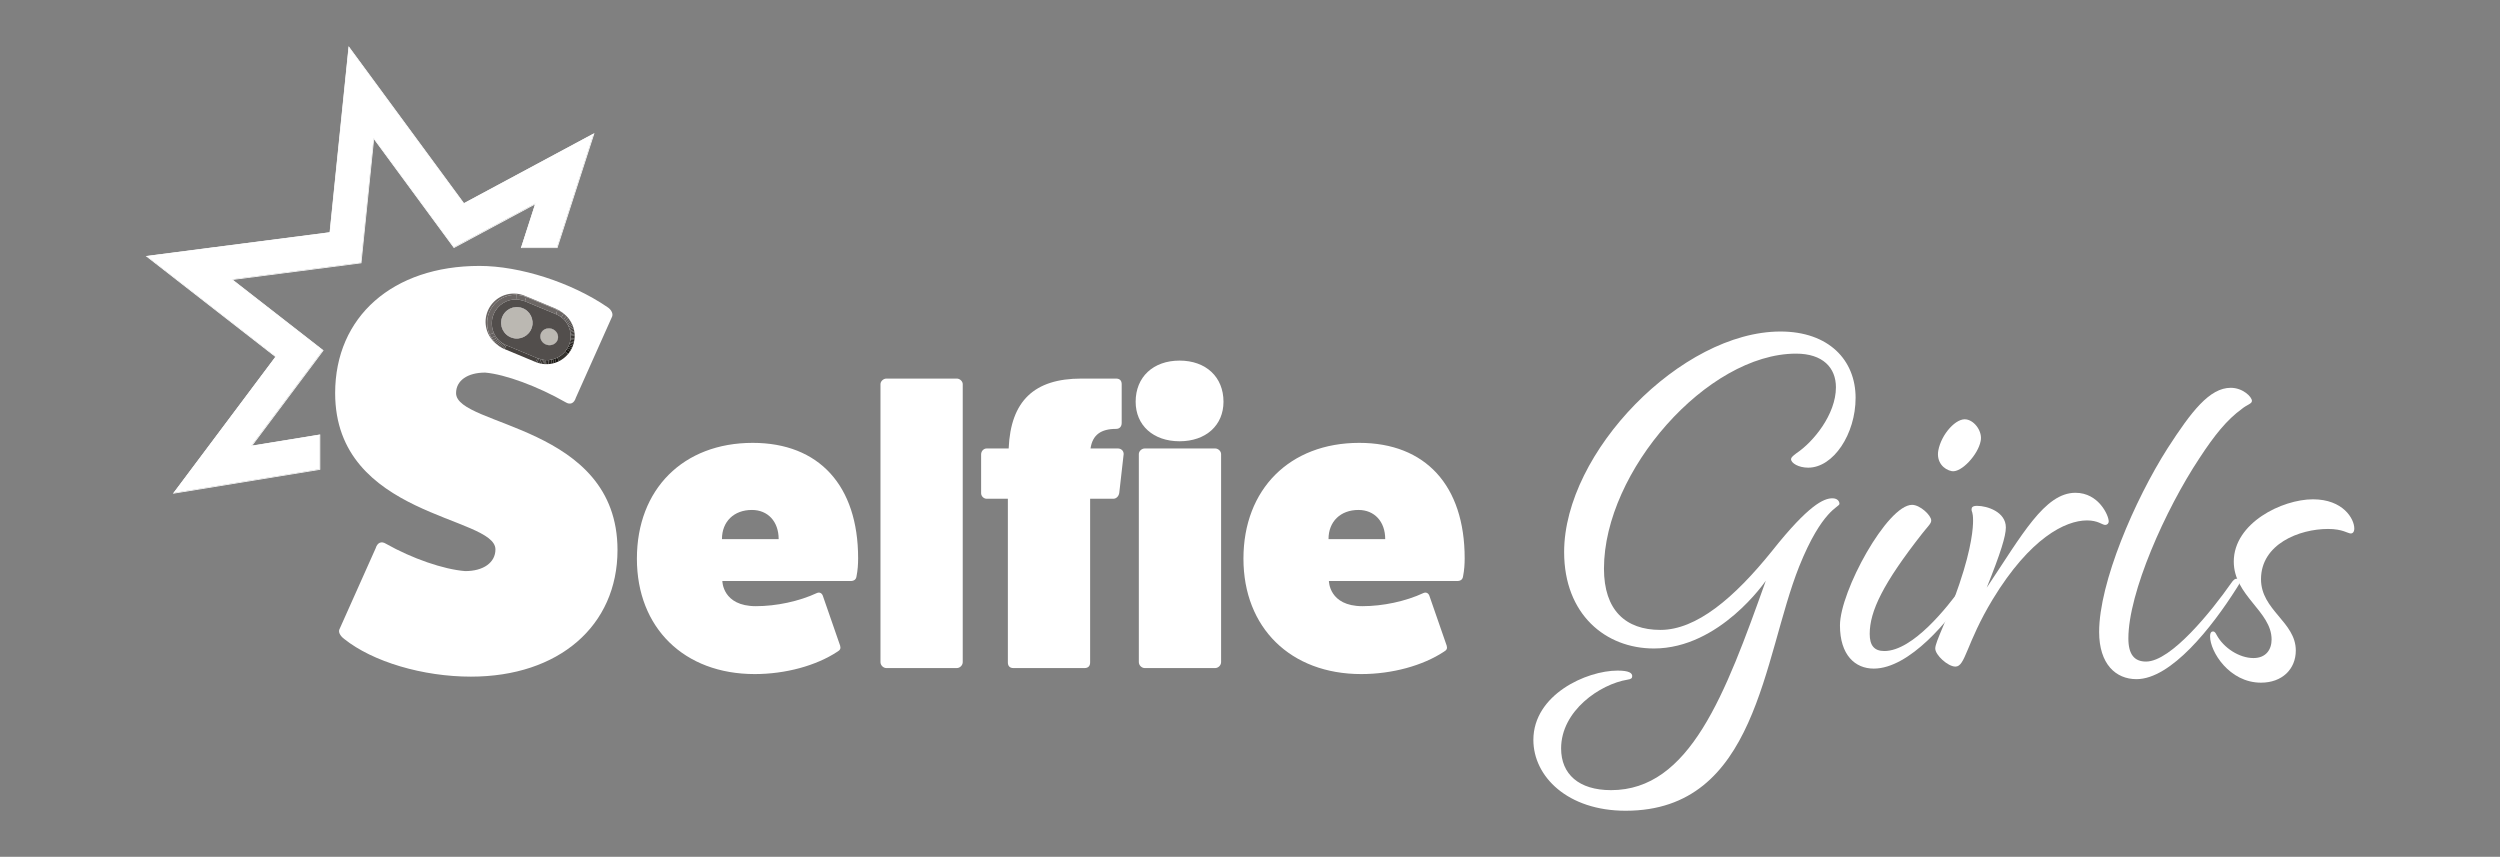 <svg xmlns="http://www.w3.org/2000/svg" xmlns:xlink="http://www.w3.org/1999/xlink" id="Laag_1" x="0px" y="0px" viewBox="0 0 3457.73 1185.04" style="enable-background:new 0 0 3457.73 1185.04;" xml:space="preserve"><rect x="0" y="0" width="3457.73" height="1185.04" fill="#808080" stroke="none"/><style type="text/css">	.st0{display:none;}	.st1{display:inline;fill:#E4BBD9;}	.st2{display:inline;}	.st3{enable-background:new    ;}	.st4{clip-path:url(#SVGID_00000073682353251382071620000007529384833436130223_);enable-background:new    ;}	.st5{fill:#565652;}	.st6{fill:#595955;}	.st7{fill:#5C5C58;}	.st8{fill:#60605B;}	.st9{fill:#63635E;}	.st10{fill:#666661;}	.st11{fill:#6A6A64;}	.st12{fill:#6D6D68;}	.st13{fill:#70706B;}	.st14{fill:#74746E;}	.st15{fill:#777771;}	.st16{fill:#7A7A74;}	.st17{fill:#7D7D77;}	.st18{fill:#81817A;}	.st19{fill:#84847E;}	.st20{fill:#878781;}	.st21{fill:#93938B;}	.st22{fill:#545450;}	.st23{clip-path:url(#SVGID_00000115479835490196034360000005458627759404064688_);enable-background:new    ;}	.st24{clip-path:url(#SVGID_00000101826016968194234220000005463054423847184060_);enable-background:new    ;}	.st25{fill:#8B8B84;}	.st26{fill:#8E8E87;}	.st27{clip-path:url(#SVGID_00000029043825031442451650000001311007551769375905_);enable-background:new    ;}	.st28{clip-path:url(#SVGID_00000177478316896623428570000012995419021344724366_);enable-background:new    ;}	.st29{fill:#64645F;}	.st30{clip-path:url(#SVGID_00000028303767851798589700000009490076735157062296_);enable-background:new    ;}	.st31{clip-path:url(#SVGID_00000126299644333085807230000001320629234334212252_);enable-background:new    ;}	.st32{clip-path:url(#SVGID_00000173842644868763350680000013210167821727494273_);enable-background:new    ;}	.st33{clip-path:url(#SVGID_00000137842629615564298140000001390188825994184889_);enable-background:new    ;}	.st34{clip-path:url(#SVGID_00000031918895489223208850000010703396553620949398_);enable-background:new    ;}	.st35{clip-path:url(#SVGID_00000014605897879725187310000008207375540860318356_);enable-background:new    ;}	.st36{fill:#A5A3A1;}	.st37{fill:#FFFFFF;}	.st38{clip-path:url(#SVGID_00000067230008643734178240000016120411835454383773_);enable-background:new    ;}	.st39{fill:#6B6664;}	.st40{fill:#6E6968;}	.st41{clip-path:url(#SVGID_00000129175636695604403090000001597477512636042924_);enable-background:new    ;}	.st42{clip-path:url(#SVGID_00000034076155957785204910000018219802443365174147_);enable-background:new    ;}	.st43{clip-path:url(#SVGID_00000136371823352497860580000010863172056820834956_);enable-background:new    ;}	.st44{fill:#676261;}	.st45{fill:#645F5D;}	.st46{fill:#605C5A;}	.st47{fill:#5D5957;}	.st48{fill:#5A5553;}	.st49{fill:#565250;}	.st50{fill:#534F4C;}	.st51{fill:#4F4B49;}	.st52{fill:#4C4846;}	.st53{fill:#494542;}	.st54{fill:#45423F;}	.st55{fill:#423E3C;}	.st56{fill:#3E3B38;}	.st57{fill:#3B3835;}	.st58{fill:#383531;}	.st59{fill:#34312E;}	.st60{fill:#312E2B;}	.st61{fill:#2D2B27;}	.st62{fill:#2A2724;}	.st63{fill:#272421;}	.st64{fill:#23211D;}	.st65{fill:#201E1A;}	.st66{fill:#1C1A16;}	.st67{fill:#191713;}	.st68{fill:#35332F;}	.st69{fill:#46423F;}	.st70{fill:#6C6765;}	.st71{clip-path:url(#SVGID_00000081644285741010961660000011254123864447445142_);enable-background:new    ;}	.st72{clip-path:url(#SVGID_00000060020649138011951340000001677617369046121106_);enable-background:new    ;}	.st73{fill:#524E4C;}	.st74{fill:#BBB8B2;}	.st75{fill:#D3D0CF;}</style><g id="Laag_2" class="st0">	<rect x="-332.19" y="65.63" class="st1" width="2044.38" height="1723.99"></rect></g><g class="st0">	<g class="st2">		<g class="st3">			<g class="st3">				<defs>					<path id="SVGID_1_" class="st3" d="M385.2,665.24c13.25,5.48,19.57,20.69,14.1,33.94c-4.39,10.61-15.03,16.78-25.9,16      c-2.69-0.19-5.4-0.82-8.03-1.9l1.51-3.71c1.88,0.43,4.52,1.45,6.79,1.61c9.19,0.66,18.21-4.56,21.91-13.53      c4.63-11.2-0.73-24.09-11.93-28.72L385.2,665.24z"></path>				</defs>				<clipPath id="SVGID_00000142859175702199202380000005990011926947174056_">					<use xlink:href="#SVGID_1_" style="overflow:visible;"></use>				</clipPath>				<g style="clip-path:url(#SVGID_00000142859175702199202380000005990011926947174056_);enable-background:new    ;">					<path class="st5" d="M385.2,665.24l-1.55,3.69c11.2,4.63,16.56,17.52,11.93,28.72c-0.13,0.31-0.26,0.62-0.41,0.92l3.65,1.71      c0.17-0.36,0.33-0.72,0.48-1.09C404.77,685.93,398.45,670.71,385.2,665.24"></path>					<path class="st6" d="M398.82,700.27l-3.65-1.71c-0.6,1.29-1.32,2.5-2.13,3.61l3.26,2.37      C397.26,703.22,398.11,701.8,398.82,700.27"></path>					<path class="st7" d="M396.3,704.54l-3.26-2.37c-0.61,0.84-1.27,1.62-1.98,2.36l2.9,2.79      C394.8,706.46,395.58,705.53,396.3,704.54"></path>					<path class="st8" d="M393.96,707.33l-2.9-2.79c-0.6,0.62-1.23,1.19-1.89,1.73l2.55,3.11      C392.51,708.74,393.25,708.06,393.96,707.33"></path>					<path class="st9" d="M391.73,709.38l-2.55-3.11c-0.59,0.48-1.21,0.93-1.84,1.35l2.22,3.35      C390.3,710.48,391.03,709.94,391.73,709.38"></path>					<path class="st10" d="M389.55,710.97l-2.22-3.35c-0.59,0.39-1.19,0.74-1.81,1.07l1.89,3.55      C388.14,711.84,388.86,711.42,389.55,710.97"></path>					<path class="st11" d="M387.41,712.23l-1.89-3.55c-0.58,0.31-1.17,0.59-1.78,0.84l1.57,3.7      C386.02,712.92,386.72,712.59,387.41,712.23"></path>					<path class="st12" d="M385.31,713.22l-1.57-3.7c-0.58,0.24-1.17,0.46-1.77,0.65l1.25,3.82      C383.92,713.77,384.62,713.51,385.31,713.22"></path>					<path class="st13" d="M383.21,713.99l-1.25-3.82c-0.58,0.19-1.17,0.35-1.76,0.49l0.92,3.91      C381.83,714.41,382.53,714.21,383.21,713.99"></path>					<path class="st14" d="M381.13,714.57l-0.92-3.91c-0.58,0.14-1.17,0.25-1.77,0.34l0.6,3.97      C379.74,714.86,380.44,714.73,381.13,714.57"></path>					<path class="st15" d="M379.04,714.97l-0.6-3.97c-0.59,0.09-1.19,0.15-1.78,0.19l0.28,4      C377.64,715.14,378.34,715.07,379.04,714.97"></path>					<path class="st16" d="M376.93,715.19l-0.28-4c-0.6,0.04-1.21,0.05-1.81,0.04l-0.05,4.01      C375.51,715.25,376.22,715.24,376.93,715.19"></path>					<path class="st17" d="M374.79,715.24l0.05-4.01c-0.39-0.01-0.78-0.02-1.17-0.05c-0.15-0.01-0.3-0.02-0.45-0.04l-0.34,4      c0.17,0.02,0.35,0.03,0.52,0.04C373.87,715.21,374.33,715.23,374.79,715.24"></path>					<path class="st18" d="M372.88,715.14l0.34-4c-0.46-0.05-0.93-0.14-1.4-0.24l-0.54,4.04      C371.81,715.02,372.35,715.09,372.88,715.14"></path>					<path class="st19" d="M371.28,714.94l0.54-4.04c-0.66-0.14-1.32-0.32-1.96-0.5l-0.8,4.09      C369.8,714.67,370.54,714.82,371.28,714.94"></path>					<path class="st20" d="M369.06,714.49l0.8-4.09c-1.08-0.31-2.12-0.63-2.99-0.83l-1.51,3.71      C366.59,713.78,367.82,714.18,369.06,714.49"></path>				</g>			</g>			<g>				<polygon class="st21" points="365.37,713.27 336.52,701.37 338.03,697.66 366.87,709.57     "></polygon>			</g>			<g>				<polygon class="st22" points="356.36,653.33 385.2,665.24 383.65,668.92 354.81,657.02     "></polygon>			</g>			<g class="st3">				<defs>					<path id="SVGID_00000044868344362475991340000015963949699327422121_" class="st3" d="M348.33,651.43      c2.69,0.19,5.4,0.82,8.03,1.9l-1.55,3.69c-1.88-0.43-4.52-1.44-6.79-1.61L348.33,651.43z"></path>				</defs>				<clipPath id="SVGID_00000026128751226906138570000010854230908962558602_">					<use xlink:href="#SVGID_00000044868344362475991340000015963949699327422121_" style="overflow:visible;"></use>				</clipPath>				<g style="clip-path:url(#SVGID_00000026128751226906138570000010854230908962558602_);enable-background:new    ;">					<path class="st5" d="M348.33,651.43l-0.31,3.98c2.27,0.16,4.91,1.18,6.79,1.61l1.55-3.69      C353.74,652.25,351.03,651.63,348.33,651.43"></path>				</g>			</g>			<g class="st3">				<defs>					<path id="SVGID_00000057145236709522586220000011763957241401109398_" class="st3" d="M336.52,701.37      c-13.24-5.48-19.56-20.69-14.09-33.94c4.38-10.61,15.03-16.78,25.9-15.99l-0.31,3.98c-9.2-0.66-18.22,4.56-21.92,13.53      c-4.63,11.2,0.73,24.09,11.92,28.72L336.52,701.37z"></path>				</defs>				<clipPath id="SVGID_00000065774498727712944920000011242877965051684027_">					<use xlink:href="#SVGID_00000057145236709522586220000011763957241401109398_" style="overflow:visible;"></use>				</clipPath>				<g style="clip-path:url(#SVGID_00000065774498727712944920000011242877965051684027_);enable-background:new    ;">					<path class="st20" d="M336.52,701.37l1.5-3.71c-0.1-0.04-0.21-0.09-0.31-0.13l-1.56,3.68      C336.28,701.27,336.4,701.32,336.52,701.37"></path>					<path class="st25" d="M336.15,701.21l1.56-3.68c-0.97-0.42-1.9-0.9-2.78-1.44l-2.07,3.42      C333.9,700.14,335,700.72,336.15,701.21"></path>					<path class="st26" d="M332.86,699.51l2.07-3.42c-4.04-2.48-7.07-6.14-8.81-10.34l-3.67,1.54      C324.5,692.25,328.08,696.58,332.86,699.51"></path>					<path class="st25" d="M322.45,687.29l3.67-1.54c-0.4-0.97-0.74-1.97-1-3l-3.85,1C321.58,684.95,321.97,686.14,322.45,687.29"></path>					<path class="st20" d="M321.27,683.75l3.85-1c-0.2-0.8-0.36-1.61-0.48-2.44l-3.94,0.56      C320.84,681.84,321.03,682.8,321.27,683.75"></path>					<path class="st19" d="M320.71,680.87l3.94-0.56c-0.1-0.72-0.16-1.44-0.19-2.16l-3.98,0.16      C320.51,679.17,320.59,680.02,320.71,680.87"></path>					<path class="st18" d="M320.48,678.31l3.98-0.16c-0.03-0.66-0.02-1.32,0.01-1.99l-3.97-0.2      C320.46,676.75,320.45,677.53,320.48,678.31"></path>					<path class="st17" d="M320.5,675.96l3.97,0.2c0.03-0.62,0.09-1.24,0.18-1.87l-3.94-0.54      C320.61,674.49,320.54,675.23,320.5,675.96"></path>					<path class="st16" d="M320.71,673.75l3.94,0.54c0.08-0.6,0.19-1.19,0.32-1.78l-3.88-0.86      C320.94,672.35,320.81,673.05,320.71,673.75"></path>					<path class="st15" d="M321.09,671.65l3.88,0.86c0.13-0.58,0.29-1.16,0.47-1.73l-3.8-1.18      C321.43,670.28,321.25,670.96,321.09,671.65"></path>					<path class="st14" d="M321.64,669.6l3.8,1.18c0.18-0.57,0.38-1.14,0.61-1.71l-3.68-1.49      C322.1,668.25,321.85,668.92,321.64,669.6"></path>					<path class="st13" d="M322.37,667.58l3.68,1.49c0.02-0.04,0.04-0.09,0.05-0.13c0.22-0.53,0.45-1.04,0.7-1.54l-3.55-1.8      c-0.3,0.59-0.58,1.2-0.83,1.82C322.41,667.48,322.39,667.53,322.37,667.58"></path>					<path class="st12" d="M323.26,665.61l3.55,1.8c0.28-0.56,0.59-1.1,0.91-1.63l-3.38-2.09      C323.96,664.3,323.6,664.95,323.26,665.61"></path>					<path class="st11" d="M324.34,663.68l3.38,2.09c0.34-0.55,0.7-1.09,1.09-1.6l-3.18-2.39      C325.17,662.4,324.74,663.03,324.34,663.68"></path>					<path class="st10" d="M325.63,661.79l3.18,2.39c0.41-0.55,0.85-1.09,1.31-1.59l-2.94-2.68      C326.64,660.51,326.12,661.14,325.63,661.79"></path>					<path class="st9" d="M327.18,659.91l2.94,2.68c0.51-0.56,1.04-1.09,1.59-1.58l-2.65-2.96      C328.41,658.62,327.78,659.25,327.18,659.91"></path>					<path class="st8" d="M329.06,658.03l2.65,2.96c0.64-0.58,1.32-1.11,2.02-1.6l-2.29-3.26      C330.62,656.72,329.82,657.35,329.06,658.03"></path>					<path class="st7" d="M331.45,656.14l2.29,3.26c0.85-0.6,1.74-1.14,2.67-1.61l-1.8-3.55      C333.51,654.79,332.45,655.43,331.45,656.14"></path>					<path class="st6" d="M334.6,654.24l1.8,3.55c1.26-0.65,2.59-1.17,3.95-1.56l-1.08-3.83      C337.65,652.85,336.09,653.47,334.6,654.24"></path>					<path class="st5" d="M339.26,652.39l1.08,3.83c2.47-0.71,5.06-1,7.67-0.81l0.31-3.98      C345.25,651.21,342.18,651.55,339.26,652.39"></path>				</g>			</g>			<g class="st3">				<defs>					<path id="SVGID_00000078747565133997697390000014755637905943269816_" class="st3" d="M386.32,665.73      c12.55,5.82,18.4,20.59,13.08,33.49c-4.39,10.61-15.03,16.78-25.9,16c-2.69-0.19-5.4-0.82-8.03-1.9l-0.1-0.05      c2.63,1.09,5.34,1.71,8.03,1.9c10.87,0.78,21.51-5.39,25.9-16c5.32-12.9-0.53-27.67-13.08-33.49      C386.25,665.7,386.29,665.72,386.32,665.73z"></path>				</defs>				<clipPath id="SVGID_00000127040585847938514180000008421264815127595936_">					<use xlink:href="#SVGID_00000078747565133997697390000014755637905943269816_" style="overflow:visible;"></use>				</clipPath>				<g style="clip-path:url(#SVGID_00000127040585847938514180000008421264815127595936_);enable-background:new    ;">					<path class="st5" d="M386.32,665.73l-0.1-0.05c12.55,5.82,18.4,20.59,13.08,33.49c-3.05,7.37-9.11,12.59-16.17,14.84l0.1,0.05      c7.06-2.24,13.12-7.47,16.17-14.84C404.73,686.32,398.87,671.55,386.32,665.73"></path>					<path class="st6" d="M383.23,714.07l-0.1-0.05c-1.51,0.48-3.07,0.83-4.66,1.02l0.1,0.05      C380.16,714.89,381.72,714.55,383.23,714.07"></path>					<path class="st7" d="M378.57,715.09l-0.1-0.05c-1.34,0.17-2.69,0.23-4.05,0.19l0.1,0.05      C375.88,715.32,377.24,715.26,378.57,715.09"></path>					<path class="st8" d="M374.52,715.28l-0.1-0.05c-0.34-0.01-0.68-0.03-1.02-0.05c-0.96-0.07-1.92-0.19-2.87-0.37l0.1,0.05      c0.96,0.18,1.92,0.3,2.87,0.37C373.84,715.25,374.18,715.27,374.52,715.28"></path>					<path class="st9" d="M370.63,714.85l-0.1-0.05c-1.37-0.26-2.74-0.63-4.08-1.12l0.1,0.05      C367.89,714.23,369.26,714.6,370.63,714.85"></path>					<path class="st10" d="M366.54,713.74l-0.1-0.05c-0.36-0.13-0.72-0.27-1.07-0.42l0.1,0.05      C365.83,713.47,366.18,713.61,366.54,713.74"></path>				</g>			</g>			<g class="st3">				<defs>					<path id="SVGID_00000109015650565277892460000007209982984320012421_" class="st3" d="M386.22,665.69l0.1,0.05      c-0.34-0.16-0.68-0.31-1.02-0.45l-0.1-0.05C385.55,665.38,385.89,665.53,386.22,665.69z"></path>				</defs>				<clipPath id="SVGID_00000131358189814786215700000002275494337291338430_">					<use xlink:href="#SVGID_00000109015650565277892460000007209982984320012421_" style="overflow:visible;"></use>				</clipPath>				<g style="clip-path:url(#SVGID_00000131358189814786215700000002275494337291338430_);enable-background:new    ;">					<path class="st10" d="M385.3,665.28l-0.1-0.05c0.35,0.14,0.69,0.29,1.02,0.45l0.1,0.05      C385.99,665.58,385.65,665.43,385.3,665.28"></path>				</g>			</g>			<g>				<polygon class="st29" points="365.47,713.32 336.62,701.41 336.52,701.37 365.37,713.27     "></polygon>			</g>			<g class="st3">				<defs>					<path id="SVGID_00000062159681037057404350000004879167906600456083_" class="st3" d="M335.6,700.97l-0.1-0.05      c-12.54-5.82-18.4-20.59-13.07-33.5c4.38-10.61,15.03-16.78,25.9-15.99l0.1,0.05c-10.87-0.78-21.52,5.38-25.9,15.99      C317.21,680.38,323.06,695.15,335.6,700.97z"></path>				</defs>				<clipPath id="SVGID_00000144299760409044981950000012586539636177211305_">					<use xlink:href="#SVGID_00000062159681037057404350000004879167906600456083_" style="overflow:visible;"></use>				</clipPath>				<g style="clip-path:url(#SVGID_00000144299760409044981950000012586539636177211305_);enable-background:new    ;">					<path class="st5" d="M335.6,700.97l-0.1-0.05c-12.54-5.82-18.4-20.59-13.07-33.5c3.04-7.37,9.1-12.59,16.16-14.83l0.1,0.05      c-7.06,2.24-13.12,7.47-16.16,14.83C317.21,680.38,323.06,695.15,335.6,700.97"></path>					<path class="st6" d="M338.69,652.64l-0.1-0.05c1.52-0.48,3.08-0.83,4.67-1.03l0.1,0.05      C341.77,651.81,340.21,652.16,338.69,652.64"></path>					<path class="st7" d="M343.36,651.61l-0.1-0.05c1.34-0.17,2.69-0.23,4.06-0.19l0.1,0.05      C346.05,651.38,344.69,651.45,343.36,651.61"></path>					<path class="st8" d="M347.41,651.43l-0.1-0.05c0.34,0.01,0.68,0.03,1.02,0.05l0.1,0.05      C348.09,651.45,347.75,651.44,347.41,651.43"></path>				</g>			</g>			<g class="st3">				<defs>					<path id="SVGID_00000063634101785859811980000018168794346138251186_" class="st3" d="M338.17,697.73l-1.55,3.69      c-13.24-5.48-19.56-20.69-14.09-33.94c4.38-10.61,15.03-16.78,25.9-15.99l-0.26,4c-9.2-0.66-18.22,4.56-21.92,13.53      C321.62,680.21,326.98,693.1,338.17,697.73z"></path>				</defs>				<clipPath id="SVGID_00000007396081113873430270000010075053909060674460_">					<use xlink:href="#SVGID_00000063634101785859811980000018168794346138251186_" style="overflow:visible;"></use>				</clipPath>				<g style="clip-path:url(#SVGID_00000007396081113873430270000010075053909060674460_);enable-background:new    ;">					<path class="st5" d="M338.17,697.73l-1.55,3.69c-13.24-5.48-19.56-20.69-14.09-33.94c0.15-0.37,0.32-0.74,0.49-1.1l3.65,1.71      c-0.14,0.31-0.28,0.62-0.41,0.93C321.62,680.21,326.98,693.1,338.17,697.73"></path>					<path class="st6" d="M326.66,668.08l-3.65-1.71c0.71-1.52,1.56-2.95,2.52-4.26l3.26,2.37      C327.98,665.58,327.26,666.79,326.66,668.08"></path>					<path class="st7" d="M328.79,664.47l-3.26-2.37c0.72-0.99,1.5-1.92,2.34-2.78l2.9,2.79      C330.06,662.85,329.4,663.64,328.79,664.47"></path>					<path class="st8" d="M330.77,662.12l-2.9-2.79c0.71-0.73,1.45-1.41,2.23-2.05l2.55,3.11      C331.99,660.93,331.36,661.5,330.77,662.12"></path>					<path class="st9" d="M332.65,660.39l-2.55-3.11c0.7-0.57,1.42-1.1,2.17-1.59l2.22,3.35      C333.86,659.46,333.24,659.91,332.65,660.39"></path>					<path class="st10" d="M334.49,659.05l-2.22-3.35c0.69-0.45,1.41-0.88,2.14-1.26l1.89,3.55      C335.68,658.3,335.08,658.66,334.49,659.05"></path>					<path class="st11" d="M336.3,657.98l-1.89-3.55c0.69-0.36,1.39-0.69,2.1-0.99l1.57,3.7      C337.48,657.39,336.88,657.67,336.3,657.98"></path>					<path class="st12" d="M338.08,657.14l-1.57-3.7c0.69-0.29,1.39-0.55,2.09-0.77l1.25,3.82      C339.26,656.68,338.66,656.89,338.08,657.14"></path>					<path class="st13" d="M339.86,656.48l-1.25-3.82c0.69-0.22,1.38-0.41,2.09-0.58l0.93,3.91      C341.03,656.13,340.44,656.3,339.86,656.48"></path>					<path class="st14" d="M341.62,655.99l-0.93-3.91c0.69-0.16,1.39-0.29,2.09-0.4l0.6,3.97      C342.8,655.75,342.21,655.86,341.62,655.99"></path>					<path class="st15" d="M343.39,655.66l-0.6-3.97c0.7-0.1,1.4-0.18,2.11-0.22l0.28,4C344.58,655.51,343.98,655.57,343.39,655.66"></path>					<path class="st16" d="M345.18,655.47l-0.28-4c0.71-0.05,1.43-0.06,2.15-0.05l-0.05,4.01      C346.39,655.42,345.78,655.43,345.18,655.47"></path>					<path class="st17" d="M346.99,655.43l0.05-4.01c0.46,0.01,0.93,0.03,1.39,0.06l-0.26,4      C347.78,655.45,347.39,655.43,346.99,655.43"></path>				</g>			</g>			<g class="st3">				<defs>					<path id="SVGID_00000067918788028077187510000014477206077012109214_" class="st3" d="M335.54,700.94l-0.04-0.02      C335.51,700.93,335.53,700.93,335.54,700.94z M335.54,700.94c0.02,0.01,0.04,0.02,0.06,0.03c0.33,0.16,0.67,0.3,1.02,0.45      l-0.1-0.05C336.19,701.23,335.86,701.09,335.54,700.94z"></path>				</defs>				<clipPath id="SVGID_00000002360691707223897410000012528081848399152829_">					<use xlink:href="#SVGID_00000067918788028077187510000014477206077012109214_" style="overflow:visible;"></use>				</clipPath>				<g style="clip-path:url(#SVGID_00000002360691707223897410000012528081848399152829_);enable-background:new    ;">					<path class="st10" d="M336.62,701.41l-0.1-0.05c-0.34-0.14-0.68-0.29-1.02-0.45l0.1,0.05      C335.94,701.12,336.28,701.27,336.62,701.41"></path>				</g>			</g>			<g>				<polygon class="st29" points="356.46,653.38 356.36,653.33 385.2,665.24 385.3,665.28     "></polygon>			</g>			<g class="st3">				<defs>					<path id="SVGID_00000090990650048134871740000009064966386605639314_" class="st3" d="M348.43,651.48l-0.1-0.05      c2.69,0.19,5.4,0.82,8.03,1.9l0.1,0.05C353.84,652.29,351.13,651.67,348.43,651.48z"></path>				</defs>				<clipPath id="SVGID_00000078738280248984198200000009195626224220258234_">					<use xlink:href="#SVGID_00000090990650048134871740000009064966386605639314_" style="overflow:visible;"></use>				</clipPath>				<g style="clip-path:url(#SVGID_00000078738280248984198200000009195626224220258234_);enable-background:new    ;">					<path class="st8" d="M348.43,651.48l-0.1-0.05c0.96,0.07,1.92,0.19,2.88,0.37l0.1,0.05      C350.35,651.67,349.39,651.55,348.43,651.48"></path>					<path class="st9" d="M351.31,651.85l-0.1-0.05c1.37,0.26,2.74,0.63,4.09,1.12l0.1,0.05      C354.05,652.48,352.68,652.11,351.31,651.85"></path>					<path class="st10" d="M355.4,652.97l-0.1-0.05c0.35,0.13,0.71,0.27,1.06,0.41l0.1,0.05      C356.11,653.23,355.76,653.1,355.4,652.97"></path>				</g>			</g>			<g class="st3">				<defs>					<path id="SVGID_00000142861874222924356360000006932241142221378208_" class="st3" d="M383.8,668.99l1.5-3.71      c13.25,5.48,19.57,20.69,14.1,33.94c-4.39,10.61-15.03,16.78-25.9,16c-2.69-0.19-5.4-0.82-8.03-1.9l1.55-3.69      c1.88,0.43,4.52,1.45,6.79,1.61c9.19,0.66,18.21-4.56,21.91-13.53C400.35,686.51,395,673.62,383.8,668.99z"></path>				</defs>				<clipPath id="SVGID_00000093869882664238718760000007719458807363760025_">					<use xlink:href="#SVGID_00000142861874222924356360000006932241142221378208_" style="overflow:visible;"></use>				</clipPath>				<g style="clip-path:url(#SVGID_00000093869882664238718760000007719458807363760025_);enable-background:new    ;">					<path class="st20" d="M383.8,668.99l1.5-3.71c0.13,0.05,0.25,0.1,0.38,0.16l-1.56,3.68      C384.01,669.08,383.9,669.04,383.8,668.99"></path>					<path class="st25" d="M384.11,669.13l1.56-3.68c1.15,0.5,2.25,1.07,3.29,1.71l-2.07,3.42      C386.02,670.03,385.09,669.55,384.11,669.13"></path>					<path class="st26" d="M386.9,670.57l2.07-3.42c4.78,2.93,8.36,7.26,10.41,12.22l-3.67,1.54      C393.97,676.71,390.94,673.05,386.9,670.57"></path>					<path class="st25" d="M395.71,680.91l3.67-1.54c0.48,1.15,0.87,2.33,1.18,3.54l-3.85,1      C396.44,682.88,396.11,681.88,395.71,680.91"></path>					<path class="st20" d="M396.71,683.91l3.85-1c0.24,0.95,0.43,1.91,0.57,2.88l-3.94,0.56      C397.07,685.52,396.91,684.71,396.71,683.91"></path>					<path class="st19" d="M397.18,686.34l3.94-0.56c0.12,0.84,0.19,1.7,0.23,2.56l-3.97,0.16      C397.35,687.78,397.28,687.06,397.18,686.34"></path>					<path class="st18" d="M397.38,688.5l3.97-0.16c0.03,0.78,0.03,1.56-0.02,2.35l-3.97-0.2      C397.4,689.83,397.4,689.16,397.38,688.5"></path>					<path class="st17" d="M397.36,690.49l3.97,0.2c-0.04,0.73-0.11,1.47-0.21,2.21l-3.94-0.54      C397.27,691.74,397.33,691.11,397.36,690.49"></path>					<path class="st16" d="M397.18,692.36l3.94,0.54c-0.1,0.7-0.23,1.41-0.38,2.11l-3.88-0.86      C396.99,693.55,397.1,692.95,397.18,692.36"></path>					<path class="st15" d="M396.86,694.14l3.88,0.86c-0.15,0.68-0.34,1.37-0.55,2.05l-3.8-1.18      C396.57,695.3,396.73,694.72,396.86,694.14"></path>					<path class="st14" d="M396.39,695.87l3.8,1.18c-0.21,0.67-0.45,1.34-0.72,2l-3.68-1.49      C396.01,697.01,396.22,696.44,396.39,695.87"></path>					<path class="st13" d="M395.79,697.57l3.68,1.49c-0.02,0.06-0.05,0.11-0.07,0.17c-0.26,0.62-0.53,1.22-0.83,1.81l-3.55-1.8      c0.25-0.5,0.48-1.01,0.7-1.53C395.75,697.66,395.77,697.61,395.79,697.57"></path>					<path class="st12" d="M395.03,699.24l3.55,1.8c-0.34,0.66-0.7,1.31-1.08,1.93l-3.38-2.09      C394.44,700.34,394.74,699.8,395.03,699.24"></path>					<path class="st11" d="M394.11,700.87l3.38,2.09c-0.4,0.65-0.83,1.29-1.29,1.89l-3.18-2.39      C393.41,701.96,393.77,701.42,394.11,700.87"></path>					<path class="st10" d="M393.02,702.47l3.18,2.39c-0.49,0.66-1.01,1.29-1.56,1.89l-2.94-2.68      C392.17,703.56,392.61,703.03,393.02,702.47"></path>					<path class="st9" d="M391.71,704.07l2.94,2.68c-0.6,0.66-1.23,1.29-1.89,1.88l-2.65-2.96      C390.67,705.16,391.2,704.63,391.71,704.07"></path>					<path class="st8" d="M390.11,705.66l2.65,2.96c-0.76,0.68-1.56,1.31-2.38,1.9l-2.28-3.26      C388.79,706.77,389.47,706.23,390.11,705.66"></path>					<path class="st7" d="M388.09,707.26l2.28,3.26c-1.01,0.71-2.06,1.34-3.15,1.9l-1.8-3.55      C386.35,708.4,387.24,707.86,388.09,707.26"></path>					<path class="st6" d="M385.43,708.87l1.8,3.55c-1.49,0.76-3.06,1.38-4.67,1.85l-1.08-3.83      C382.84,710.04,384.16,709.52,385.43,708.87"></path>					<path class="st5" d="M381.48,710.44l1.08,3.83c-2.91,0.84-5.97,1.18-9.06,0.95c-2.69-0.19-5.4-0.82-8.03-1.9l1.55-3.69      c1.88,0.43,4.52,1.45,6.79,1.61C376.42,711.43,379.01,711.15,381.48,710.44"></path>				</g>			</g>			<g>				<polygon class="st22" points="367.02,709.64 365.47,713.32 336.62,701.41 338.17,697.73     "></polygon>			</g>			<g>				<polygon class="st21" points="354.96,657.09 356.46,653.38 385.3,665.28 383.8,668.99     "></polygon>			</g>			<g class="st3">				<defs>					<path id="SVGID_00000019660413611136444060000010138558472435589523_" class="st3" d="M348.17,655.48l0.26-4      c2.69,0.19,5.4,0.82,8.03,1.9l-1.5,3.71C353.08,656.66,350.44,655.64,348.17,655.48z"></path>				</defs>				<clipPath id="SVGID_00000039842802132221196050000008333354635550174910_">					<use xlink:href="#SVGID_00000019660413611136444060000010138558472435589523_" style="overflow:visible;"></use>				</clipPath>				<g style="clip-path:url(#SVGID_00000039842802132221196050000008333354635550174910_);enable-background:new    ;">					<path class="st17" d="M348.17,655.48l0.26-4c0.17,0.01,0.35,0.03,0.52,0.04l-0.34,4C348.47,655.5,348.32,655.49,348.17,655.48"></path>					<path class="st18" d="M348.62,655.52l0.34-4c0.53,0.05,1.07,0.12,1.6,0.2l-0.54,4.04      C349.55,655.66,349.07,655.57,348.62,655.52"></path>					<path class="st19" d="M350.02,655.76l0.54-4.04c0.74,0.12,1.48,0.27,2.22,0.45l-0.8,4.09      C351.34,656.08,350.68,655.9,350.02,655.76"></path>					<path class="st20" d="M351.98,656.26l0.8-4.09c1.24,0.31,2.47,0.71,3.68,1.21l-1.5,3.71      C354.09,656.89,353.06,656.57,351.98,656.26"></path>				</g>			</g>		</g>	</g></g><g>	<g class="st0">		<path class="st36" d="M477.92,699.83c-3.98-1.32-8.28,0.84-9.59,4.82c-1.32,3.98,0.84,8.28,4.82,9.59   c3.98,1.32,8.27-0.84,9.59-4.82C484.06,705.44,481.9,701.15,477.92,699.83z"></path>	</g></g><g>	<g>		<g>			<polygon class="st37" points="320.71,386.37 499.19,363.28 516.76,191.14 627.7,342.06 740.47,281.53 720.88,342.26     770.37,342.26 821.17,184.75 641.44,281.23 482.31,64.75 456.12,321.35 202.63,354.16 381.26,493.2 239.99,681.86 442.23,648.89     442.23,601.16 347.72,616.57 446.68,484.42    "></polygon>		</g>		<g>			<path class="st37" d="M239,682.92l141.74-189.28L201.53,354.14l254.32-32.91l26.29-257.54L641.8,280.89l180.48-96.87    l-51.31,159.1h-50.59l19.41-60.18l-112.03,60.14l-0.27-0.37L517.35,192.88l-17.48,171.2l-177.65,22.99l125.38,97.6l-0.31,0.41    l-98.18,131.11l93.84-15.3v48.78L239,682.92z M204.15,354.86l178.04,138.58l-0.31,0.41L241.39,681.47l200.52-32.69v-46.67    l-95.18,15.52l99.43-132.77l-126.55-98.51l179.31-23.2l17.67-173.08l111.47,151.65l113.51-60.93l-19.76,61.28h48.39l50.28-155.91    l-178.99,96.07l-0.27-0.37L482.9,66.49l-26.09,255.67l-0.41,0.05L204.15,354.86z"></path>		</g>	</g>	<g>		<path class="st37" d="M519.55,758.33c2.37-7.89,7.89-10.26,14.2-6.31c36.29,20.51,79.69,35.5,109.67,37.87   c25.25,0,41.82-11.83,41.82-29.98c0-46.55-221.7-44.18-221.7-216.18c0-105.72,79.69-175.94,199.61-175.94   c56.02,0,127.03,22.88,176.73,56.81c6.31,3.94,8.68,10.26,6.31,14.2l-49.71,111.25c-2.37,7.89-7.89,10.26-14.2,6.31   c-38.66-22.09-83.63-38.66-111.25-41.03c-24.46,0-40.24,11.05-40.24,28.4c0,46.55,223.28,43.39,223.28,216.97   c0,104.94-81.27,175.15-202.77,175.15c-66.27,0-135.71-20.51-175.15-52.07c-6.31-4.73-8.68-10.26-6.31-14.2L519.55,758.33z"></path>		<path class="st37" d="M1162.01,893.09c1.1,3.87,0,6.07-3.86,8.28c-29.27,19.33-71.8,30.93-114.33,30.93   c-97.76,0-162.93-64.07-162.93-159.61c0-96.1,64.07-160.17,160.17-160.17c91.68,0,145.81,59.1,145.81,159.61   c0,8.28-0.55,16.57-2.21,24.85c-0.55,4.42-3.31,6.63-8.28,6.63H999.08c0,0,0,34.79,46.39,34.79c28.17,0,59.65-6.63,84.5-18.23   c3.87-1.66,7.18,0.55,8.28,4.42L1162.01,893.09z M1076.96,745.63c0-24.3-14.91-40.32-37-40.32c-24.85,0-41.42,16.02-41.42,40.32   H1076.96z"></path>		<path class="st37" d="M1323.27,523.6c4.42,0,8.28,3.87,8.28,7.73v384.4c0,4.42-3.87,8.28-8.28,8.28h-97.2   c-4.42,0-8.28-3.87-8.28-8.28v-384.4c0-3.87,3.86-7.73,8.28-7.73H1323.27z"></path>		<path class="st37" d="M1545.85,620.25c4.97,0,8.28,3.31,8.28,7.73l-6.07,53.57c-0.55,4.42-3.87,8.28-8.28,8.28h-32.03v226.44   c0,4.97-2.76,7.73-7.73,7.73h-98.31c-4.97,0-7.73-2.76-7.73-7.73V689.84h-29.27c-3.87,0-7.73-3.31-7.73-7.73v-53.57   c0-4.97,3.87-8.28,7.73-8.28h30.38c2.76-65.72,35.35-96.65,100.52-96.65h48.05c4.97,0,7.73,2.76,7.73,7.73v53.57   c0,4.97-2.76,8.28-7.73,8.28c-20.99,0-32.59,8.28-35.35,27.06H1545.85z"></path>		<path class="st37" d="M1692.2,555.63c0,32.59-24.3,54.68-60.75,54.68s-60.75-22.09-60.75-54.68c0-34.24,24.3-56.89,60.75-56.89   S1692.2,521.39,1692.2,555.63z M1680.6,620.25c4.42,0,8.28,3.87,8.28,7.73v287.75c0,4.42-3.87,8.28-8.28,8.28h-97.2   c-4.42,0-8.29-3.87-8.29-8.28V627.99c0-3.87,3.87-7.73,8.29-7.73H1680.6z"></path>		<path class="st37" d="M2000.93,893.09c1.1,3.87,0,6.07-3.87,8.28c-29.27,19.33-71.8,30.93-114.33,30.93   c-97.76,0-162.93-64.07-162.93-159.61c0-96.1,64.07-160.17,160.17-160.17c91.68,0,145.81,59.1,145.81,159.61   c0,8.28-0.55,16.57-2.21,24.85c-0.55,4.42-3.31,6.63-8.29,6.63H1838c0,0,0,34.79,46.39,34.79c28.17,0,59.65-6.63,84.5-18.23   c3.87-1.66,7.18,0.55,8.28,4.42L2000.93,893.09z M1915.88,745.63c0-24.3-14.91-40.32-37-40.32c-24.85,0-41.42,16.02-41.42,40.32   H1915.88z"></path>	</g>	<g>		<path class="st37" d="M2566.46,550.26c0,50.02-30.69,96.57-65.56,96.57c-13.25,0-23.71-6.25-23.71-11.81   c0-2.08,2.09-4.17,7.67-8.34c23.02-15.29,54.4-53.5,54.4-91.02c0-27.1-18.13-46.55-55.1-46.55   c-122.75,0-265.72,162.58-265.72,297.36c0,57.67,29.99,84.76,78.11,84.76c49.52,0,101.83-43.77,154.83-109.77   c50.21-63.22,71.14-72.26,82.99-72.26c6.97,0,9.76,4.17,9.76,7.64c0,4.86-23.71,6.95-55.79,86.85   c-50.22,126.45-57.89,337.66-239.92,337.66c-80.21,0-127.63-47.24-127.63-97.96c0-62.53,73.23-95.88,116.47-95.88   c16.04,0,20.23,3.47,20.23,7.64c0,2.78-1.39,4.17-6.28,4.86c-38.36,6.25-92.06,43.08-92.06,95.18c0,35.43,24.41,57.67,69.05,57.67   c108.8,0,157.62-131.31,214.11-289.72c0,0-63.47,93.79-154.83,93.79c-66.95,0-124.15-47.25-124.15-133.4   c0-138.26,162.5-305,299.2-305C2529.49,458.55,2566.46,498.15,2566.46,550.26z"></path>		<path class="st37" d="M2591.56,924.74c-25.81,0-46.73-18.76-46.73-59.75c0-47.24,65.56-166.74,99.73-166.74   c11.16,0,26.5,14.59,26.5,21.54c0,4.17-3.49,6.95-11.86,17.37c-55.1,70.17-73.23,108.38-73.23,139.65   c0,15.98,6.28,23.62,20.23,23.62c39.75,0,87.88-61.83,106.01-86.85c4.19-6.25,6.28-6.95,8.37-6.95s4.19,1.39,4.19,4.17   c0,2.78-2.79,6.25-4.88,9.73C2696.88,856.65,2641.08,924.74,2591.56,924.74z M2739.42,610.01c2.79-12.51-7.67-27.79-19.53-29.88   c-13.95-2.78-34.87,20.15-39.06,43.08c-2.79,15.98,7.67,26.4,18.83,28.49C2712.92,653.78,2735.93,628.77,2739.42,610.01z"></path>		<path class="st37" d="M2734.53,699.63c13.95,0,39.75,8.34,39.75,29.88c0,11.81-6.97,34.74-26.5,83.37   c48.82-72.95,80.21-131.31,122.75-131.31c32.08,0,46.03,31.27,46.03,39.6c0,2.78-2.09,4.86-4.88,4.86   c-4.18,0-9.76-6.25-25.11-6.25c-29.99,0-78.81,24.32-130.42,109.08c-36.97,61.14-37.66,93.1-51.61,93.1   c-10.46,0-27.9-15.98-27.9-25.01c0-9.73,16.74-39.6,33.48-89.63c17.44-51.41,18.83-78.51,18.83-86.85   c0-13.2-2.09-11.81-2.09-15.98C2726.86,701.71,2728.25,699.63,2734.53,699.63z"></path>		<path class="st37" d="M2968.16,915.01c34.87,0,91.37-70.87,117.17-107.69c4.18-6.25,6.28-6.95,8.37-6.95   c2.09,0,4.18,1.39,4.18,4.17c0,2.78-2.79,6.25-4.88,9.73c-33.48,52.8-89.97,125.06-138.09,125.06c-28.6,0-51.61-20.84-51.61-65.31   c0-68.09,48.82-182.03,94.85-254.29c32.78-50.72,57.89-83.37,87.18-83.37c16.74,0,29.29,12.51,29.29,18.06   c0,4.17-6.28,4.86-13.95,11.12c-20.92,15.29-37.66,36.13-58.59,68.09c-47.43,71.56-98.34,186.2-98.34,249.42   C2943.75,905.28,2952.12,915.01,2968.16,915.01z"></path>		<path class="st37" d="M3256.2,730.89c0,4.86-2.09,6.95-4.88,6.95c-4.18,0-11.16-6.25-31.38-6.25c-39.75,0-92.76,20.84-92.76,69.48   c0,43.08,48.12,59.06,48.12,98.66c0,25.71-18.83,44.47-48.12,44.47c-43.94,0-70.44-43.08-70.44-63.92c0-5.56,2.09-6.95,4.18-6.95   c2.09,0,3.49,2.08,4.88,4.86c9.77,18.06,31.39,31.96,50.91,31.96c17.44,0,25.11-11.81,25.11-25.71   c0-38.91-52.31-60.44-52.31-107.69c0-53.5,66.95-86.15,109.5-86.15C3240.85,690.6,3256.2,717.69,3256.2,730.89z"></path>	</g>	<g>		<g>			<g class="st3">				<g class="st3">					<defs>						<path id="SVGID_00000102540704543289803450000016520295035044422824_" class="st3" d="M778.16,432.52l2.15,1.73       c-2.78-2.23-5.92-4.12-9.37-5.55l-2.15-1.73C772.24,428.41,775.37,430.29,778.16,432.52z"></path>					</defs>					<clipPath id="SVGID_00000171701808840393257750000001083735460360478610_">						<use xlink:href="#SVGID_00000102540704543289803450000016520295035044422824_" style="overflow:visible;"></use>					</clipPath>					<g style="clip-path:url(#SVGID_00000171701808840393257750000001083735460360478610_);enable-background:new    ;">						<path class="st39" d="M770.93,428.7l-2.15-1.73c3.45,1.44,6.59,3.32,9.37,5.55l2.15,1.73       C777.52,432.02,774.39,430.13,770.93,428.7"></path>					</g>				</g>				<g>					<polygon class="st40" points="727.78,410.73 725.63,409.01 768.78,426.97 770.93,428.7      "></polygon>				</g>				<g class="st3">					<defs>						<path id="SVGID_00000100347152825888422420000003112671071387484595_" class="st3" d="M714.74,407.79l-2.15-1.73       c4.37,0.21,8.78,1.16,13.04,2.94l2.15,1.73C723.52,408.96,719.11,408,714.74,407.79z"></path>					</defs>					<clipPath id="SVGID_00000106128032231240448470000010918616842296299408_">						<use xlink:href="#SVGID_00000100347152825888422420000003112671071387484595_" style="overflow:visible;"></use>					</clipPath>					<g style="clip-path:url(#SVGID_00000106128032231240448470000010918616842296299408_);enable-background:new    ;">						<path class="st39" d="M714.74,407.79l-2.15-1.73c4.37,0.21,8.78,1.16,13.04,2.94l2.15,1.73       C723.52,408.96,719.11,408,714.74,407.79"></path>					</g>				</g>				<g class="st3">					<defs>						<path id="SVGID_00000160171275334162235780000016039845118420874635_" class="st3" d="M688.28,477.2l-2.15-1.73       c-13.17-10.58-18.36-29.02-11.5-45.41c6.52-15.58,22.01-24.75,37.96-23.99l2.15,1.73c-15.95-0.76-31.45,8.41-37.96,23.99       C669.92,448.18,675.11,466.62,688.28,477.2z"></path>					</defs>					<clipPath id="SVGID_00000021832790025702506600000006805753324047037070_">						<use xlink:href="#SVGID_00000160171275334162235780000016039845118420874635_" style="overflow:visible;"></use>					</clipPath>					<g style="clip-path:url(#SVGID_00000021832790025702506600000006805753324047037070_);enable-background:new    ;">						<path class="st39" d="M688.28,477.2l-2.15-1.73c-13.17-10.58-18.36-29.02-11.5-45.41c6.52-15.58,22.01-24.75,37.96-23.99       l2.15,1.73c-15.95-0.76-31.45,8.41-37.96,23.99C669.92,448.18,675.11,466.62,688.28,477.2"></path>					</g>				</g>				<g class="st3">					<defs>						<path id="SVGID_00000149364110224759913120000003240644790723199111_" class="st3" d="M769.11,434.63l1.82-5.93       c19.81,8.25,29.18,31.11,20.88,50.97c-6.52,15.58-22.01,24.75-37.96,23.99c-4.37-0.21-8.78-1.16-13.04-2.94l2.81-5.14       c3.05,0.71,7.34,2.31,11.03,2.49c13.5,0.65,26.62-7.12,32.14-20.3C793.81,460.97,785.87,441.59,769.11,434.63z"></path>					</defs>					<clipPath id="SVGID_00000049911921962791642060000005967377931715026350_">						<use xlink:href="#SVGID_00000149364110224759913120000003240644790723199111_" style="overflow:visible;"></use>					</clipPath>					<g style="clip-path:url(#SVGID_00000049911921962791642060000005967377931715026350_);enable-background:new    ;">						<path class="st39" d="M769.11,434.63l1.82-5.93c3.15,1.31,6.03,2.99,8.62,4.97l-3.15,5.16       C774.21,437.15,771.77,435.73,769.11,434.63"></path>						<path class="st44" d="M776.41,438.83l3.15-5.16c1.36,1.04,2.64,2.16,3.83,3.35l-3.74,4.65       C778.64,440.65,777.55,439.7,776.41,438.83"></path>						<path class="st45" d="M779.65,441.66l3.74-4.65c0.92,0.91,1.78,1.87,2.59,2.86l-4.14,4.21       C781.15,443.24,780.42,442.43,779.65,441.66"></path>						<path class="st46" d="M781.84,444.08l4.14-4.21c0.69,0.84,1.34,1.71,1.95,2.6l-4.44,3.81       C782.98,445.53,782.42,444.79,781.84,444.08"></path>						<path class="st47" d="M783.49,446.28l4.44-3.81c0.55,0.8,1.07,1.61,1.56,2.45l-4.68,3.44       C784.4,447.65,783.96,446.95,783.49,446.28"></path>						<path class="st48" d="M784.81,448.35l4.68-3.44c0.45,0.77,0.87,1.55,1.26,2.34l-4.87,3.08       C785.55,449.66,785.19,449,784.81,448.35"></path>						<path class="st49" d="M785.88,450.34l4.87-3.08c0.37,0.74,0.71,1.49,1.03,2.25l-5.03,2.73       C786.48,451.6,786.19,450.96,785.88,450.34"></path>						<path class="st50" d="M786.75,452.24l5.03-2.73c0.3,0.72,0.58,1.44,0.84,2.17l-5.16,2.4       C787.24,453.46,787.01,452.85,786.75,452.24"></path>						<path class="st51" d="M787.46,454.08l5.16-2.4c0.25,0.7,0.48,1.42,0.68,2.13l-5.26,2.07       C787.86,455.28,787.67,454.68,787.46,454.08"></path>						<path class="st52" d="M788.04,455.89l5.26-2.07c0.2,0.7,0.38,1.4,0.54,2.1l-5.35,1.75       C788.36,457.07,788.21,456.48,788.04,455.89"></path>						<path class="st53" d="M788.5,457.67l5.35-1.75c0.16,0.68,0.3,1.37,0.42,2.06l-5.41,1.43       C788.75,458.83,788.63,458.24,788.5,457.67"></path>						<path class="st54" d="M788.85,459.41l5.41-1.43c0.12,0.67,0.22,1.35,0.3,2.03l-5.45,1.12       C789.04,460.56,788.95,459.98,788.85,459.41"></path>						<path class="st55" d="M789.11,461.13l5.45-1.12c0.08,0.67,0.14,1.35,0.19,2.03l-5.48,0.81       C789.23,462.27,789.17,461.7,789.11,461.13"></path>						<path class="st56" d="M789.27,462.85l5.48-0.81c0.04,0.67,0.07,1.34,0.08,2.01l-5.5,0.5       C789.33,463.98,789.3,463.41,789.27,462.85"></path>						<path class="st57" d="M789.34,464.55l5.5-0.5c0.01,0.67,0,1.34-0.02,2.01l-5.49,0.19       C789.34,465.68,789.35,465.12,789.34,464.55"></path>						<path class="st58" d="M789.32,466.25l5.49-0.19c-0.02,0.67-0.07,1.34-0.13,2.02l-5.47-0.12       C789.26,467.39,789.3,466.82,789.32,466.25"></path>						<path class="st59" d="M789.21,467.96l5.47,0.12c-0.06,0.68-0.14,1.35-0.23,2.03l-5.44-0.43       C789.1,469.1,789.16,468.53,789.21,467.96"></path>						<path class="st60" d="M789.01,469.67l5.44,0.43c-0.1,0.69-0.22,1.38-0.35,2.06l-5.38-0.75       C788.83,470.84,788.93,470.26,789.01,469.67"></path>						<path class="st61" d="M788.72,471.42l5.38,0.75c-0.14,0.7-0.3,1.4-0.48,2.1l-5.31-1.07       C788.47,472.6,788.6,472.01,788.72,471.42"></path>						<path class="st62" d="M788.31,473.19l5.31,1.07c-0.18,0.72-0.39,1.44-0.62,2.15l-5.21-1.4       C787.98,474.4,788.16,473.8,788.31,473.19"></path>						<path class="st63" d="M787.79,475.01l5.21,1.4c-0.24,0.76-0.51,1.52-0.8,2.27l-5.09-1.75       C787.36,476.29,787.59,475.65,787.79,475.01"></path>						<path class="st64" d="M787.12,476.93l5.09,1.75c-0.13,0.33-0.26,0.66-0.4,0.98c-0.2,0.47-0.4,0.93-0.61,1.39l-4.94-2.12       c0.18-0.39,0.35-0.78,0.52-1.17C786.9,477.48,787.01,477.21,787.12,476.93"></path>						<path class="st65" d="M786.26,478.93l4.94,2.12c-0.4,0.86-0.82,1.7-1.28,2.51l-4.74-2.5       C785.57,480.37,785.93,479.66,786.26,478.93"></path>						<path class="st66" d="M785.18,481.06l4.74,2.5c-0.52,0.94-1.08,1.86-1.67,2.74l-4.48-2.92       C784.27,482.63,784.74,481.86,785.18,481.06"></path>						<path class="st67" d="M783.77,483.38l4.48,2.92c-0.79,1.18-1.64,2.31-2.54,3.39l-4.09-3.45       C782.39,485.33,783.1,484.38,783.77,483.38"></path>						<path class="st68" d="M781.62,486.24l4.09,3.45c-3.55,4.24-7.92,7.62-12.77,9.99l-2.13-4.98       C774.92,492.69,778.62,489.83,781.62,486.24"></path>						<path class="st67" d="M770.82,494.7l2.13,4.98c-1.27,0.62-2.56,1.17-3.89,1.65l-1.54-5.23       C768.65,495.69,769.75,495.23,770.82,494.7"></path>						<path class="st66" d="M767.53,496.1l1.54,5.23c-1.02,0.37-2.05,0.7-3.1,0.99l-1.06-5.39       C765.79,496.69,766.66,496.42,767.53,496.1"></path>						<path class="st65" d="M764.9,496.94l1.06,5.39c-0.9,0.24-1.8,0.46-2.72,0.64l-0.64-5.48       C763.37,497.32,764.14,497.14,764.9,496.94"></path>						<path class="st64" d="M762.6,497.48l0.64,5.48c-0.82,0.16-1.64,0.3-2.47,0.41l-0.27-5.55       C761.21,497.73,761.91,497.61,762.6,497.48"></path>						<path class="st63" d="M760.51,497.82l0.27,5.55c-0.77,0.1-1.54,0.18-2.32,0.24l0.09-5.58       C759.2,497.97,759.86,497.91,760.51,497.82"></path>						<path class="st62" d="M758.54,498.02l-0.09,5.58c-0.73,0.05-1.47,0.08-2.21,0.09l0.43-5.6       C757.3,498.09,757.92,498.06,758.54,498.02"></path>						<path class="st61" d="M756.68,498.1l-0.43,5.6c-0.7,0.01-1.41,0-2.12-0.03l0.75-5.59C755.48,498.1,756.08,498.11,756.68,498.1       "></path>						<path class="st60" d="M754.88,498.08l-0.75,5.59c-0.09,0-0.19-0.01-0.28-0.01c-0.41-0.02-0.82-0.05-1.24-0.08l0.98-5.6       c0.36,0.04,0.71,0.07,1.06,0.09C754.72,498.07,754.8,498.07,754.88,498.08"></path>						<path class="st59" d="M753.59,497.98l-0.98,5.6c-0.56-0.04-1.11-0.1-1.67-0.17l1.18-5.64       C752.61,497.85,753.1,497.93,753.59,497.98"></path>						<path class="st58" d="M752.12,497.76l-1.18,5.64c-0.68-0.08-1.36-0.19-2.04-0.31l1.41-5.71       C750.92,497.53,751.52,497.66,752.12,497.76"></path>						<path class="st57" d="M750.31,497.38l-1.41,5.71c-0.87-0.15-1.73-0.34-2.6-0.56l1.72-5.75       C748.78,497,749.54,497.2,750.31,497.38"></path>						<path class="st56" d="M748.03,496.79l-1.72,5.75c-1.14-0.29-2.27-0.62-3.4-1.02l2.29-5.53       C746.09,496.24,747.04,496.52,748.03,496.79"></path>						<path class="st55" d="M745.2,495.99l-2.29,5.53c-0.7-0.25-1.41-0.51-2.1-0.8l2.81-5.14       C744.11,495.7,744.64,495.84,745.2,495.99"></path>					</g>				</g>				<g>					<polygon class="st69" points="743.61,495.58 740.8,500.72 697.65,482.75 700.46,477.61      "></polygon>				</g>				<g>					<polygon class="st70" points="725.96,416.66 727.78,410.73 770.93,428.7 769.11,434.63      "></polygon>				</g>				<g class="st3">					<defs>						<path id="SVGID_00000024003966887646249690000010490046582331759506_" class="st3" d="M714.93,414.18l-0.19-6.38       c4.37,0.21,8.78,1.16,13.04,2.94l-1.82,5.93C722.92,415.95,718.62,414.35,714.93,414.18z"></path>					</defs>					<clipPath id="SVGID_00000171701619584477581710000000710269831126789507_">						<use xlink:href="#SVGID_00000024003966887646249690000010490046582331759506_" style="overflow:visible;"></use>					</clipPath>					<g style="clip-path:url(#SVGID_00000171701619584477581710000000710269831126789507_);enable-background:new    ;">						<path class="st39" d="M714.93,414.18l-0.19-6.38c4.37,0.21,8.78,1.16,13.04,2.94l-1.82,5.93       C722.92,415.95,718.62,414.35,714.93,414.18"></path>					</g>				</g>				<g class="st3">					<defs>						<path id="SVGID_00000079444726091106788000000003338076388647457691_" class="st3" d="M700.46,477.61l-2.81,5.14       c-19.81-8.25-29.18-31.11-20.88-50.97c6.52-15.58,22.01-24.75,37.96-23.99l0.19,6.38c-13.5-0.65-26.62,7.12-32.14,20.3       C675.77,451.27,683.7,470.65,700.46,477.61z"></path>					</defs>					<clipPath id="SVGID_00000158713264459895311850000009667947307799752600_">						<use xlink:href="#SVGID_00000079444726091106788000000003338076388647457691_" style="overflow:visible;"></use>					</clipPath>					<g style="clip-path:url(#SVGID_00000158713264459895311850000009667947307799752600_);enable-background:new    ;">						<path class="st54" d="M700.46,477.61l-2.81,5.14c-0.15-0.06-0.3-0.12-0.44-0.19l2.88-5.11       C700.21,477.51,700.34,477.56,700.46,477.61"></path>						<path class="st53" d="M700.09,477.46l-2.88,5.11c-0.65-0.28-1.29-0.57-1.91-0.88l3.17-4.97       C699,476.97,699.54,477.22,700.09,477.46"></path>						<path class="st52" d="M698.47,476.71l-3.17,4.97c-0.65-0.32-1.28-0.66-1.9-1.01l3.46-4.82       C697.39,476.15,697.93,476.44,698.47,476.71"></path>						<path class="st51" d="M696.86,475.86l-3.46,4.82c-0.64-0.36-1.27-0.74-1.88-1.14l3.75-4.64       C695.79,475.23,696.32,475.55,696.86,475.86"></path>						<path class="st50" d="M695.27,474.89l-3.75,4.64c-0.64-0.41-1.27-0.85-1.88-1.29l4.04-4.44       C694.2,474.18,694.73,474.54,695.27,474.89"></path>						<path class="st49" d="M693.68,473.8l-4.04,4.44c-0.66-0.48-1.3-0.99-1.93-1.51l4.34-4.21       C692.58,472.96,693.12,473.39,693.68,473.8"></path>						<path class="st48" d="M692.05,472.52l-4.34,4.21c-0.67-0.56-1.32-1.14-1.95-1.75l4.64-3.94       C690.93,471.55,691.48,472.05,692.05,472.52"></path>						<path class="st47" d="M690.4,471.04l-4.64,3.94c-0.69-0.66-1.36-1.35-2-2.06l4.95-3.63       C689.25,469.9,689.81,470.48,690.4,471.04"></path>						<path class="st46" d="M688.71,469.3l-4.95,3.63c-0.73-0.81-1.42-1.64-2.07-2.51l5.27-3.24       C687.51,467.91,688.09,468.62,688.71,469.3"></path>						<path class="st45" d="M686.96,467.18l-5.27,3.24c-0.78-1.03-1.5-2.09-2.17-3.18l5.6-2.75       C685.69,465.41,686.3,466.31,686.96,467.18"></path>						<path class="st44" d="M685.12,464.49l-5.6,2.75c-0.91-1.49-1.72-3.03-2.42-4.62l5.97-2.05       C683.66,461.92,684.35,463.23,685.12,464.49"></path>						<path class="st39" d="M683.07,460.58l-5.97,2.05c-4.18-9.45-4.62-20.55-0.32-30.84c6.52-15.58,22.01-24.75,37.96-23.99       l0.19,6.38c-13.5-0.65-26.62,7.12-32.14,20.3C679.15,443.18,679.53,452.57,683.07,460.58"></path>					</g>				</g>				<g>					<path class="st73" d="M714.93,414.18c3.69,0.18,7.99,1.77,11.03,2.49l43.15,17.96c16.76,6.97,24.7,26.35,17.67,43.13      c-5.51,13.18-18.63,20.95-32.14,20.3c-3.69-0.18-7.99-1.77-11.03-2.49l-43.15-17.96c-16.76-6.97-24.7-26.35-17.67-43.13      C688.3,421.3,701.42,413.53,714.93,414.18z"></path>				</g>			</g>		</g>	</g>	<g>		<g>			<path class="st74" d="M721.58,426.07c-11.27-3.73-23.44,2.38-27.17,13.65c-3.73,11.27,2.38,23.44,13.65,27.17    c11.27,3.73,23.44-2.38,27.17-13.65C738.97,441.96,732.86,429.8,721.58,426.07z"></path>		</g>		<g>			<path class="st75" d="M707.97,467.2c-11.43-3.78-17.65-16.16-13.86-27.58c3.78-11.43,16.16-17.65,27.58-13.86    c11.43,3.78,17.65,16.16,13.86,27.58C731.77,464.77,719.39,470.99,707.97,467.2z M721.48,426.38    c-11.08-3.67-23.08,2.36-26.75,13.45c-3.67,11.08,2.36,23.08,13.44,26.75c11.08,3.67,23.08-2.36,26.75-13.44    C738.59,442.05,732.56,430.05,721.48,426.38z"></path>		</g>	</g>	<g>		<g>			<path class="st74" d="M763.19,454.9c-6.41-2.12-13.22,1.03-15.21,7.04c-1.99,6.01,1.59,12.6,8,14.72    c6.41,2.12,13.22-1.03,15.21-7.04C773.18,463.61,769.6,457.02,763.19,454.9z"></path>		</g>		<g>			<path class="st75" d="M755.93,476.83c-6.5-2.15-10.14-8.86-8.13-14.95c2.02-6.09,8.94-9.3,15.44-7.15    c6.5,2.15,10.14,8.86,8.13,14.95S762.42,478.98,755.93,476.83z M763.13,455.07c-6.3-2.09-13.02,1.02-14.98,6.93    c-1.96,5.91,1.58,12.41,7.88,14.5c6.3,2.09,13.02-1.02,14.98-6.93C772.97,463.66,769.43,457.15,763.13,455.07z"></path>		</g>	</g></g></svg>